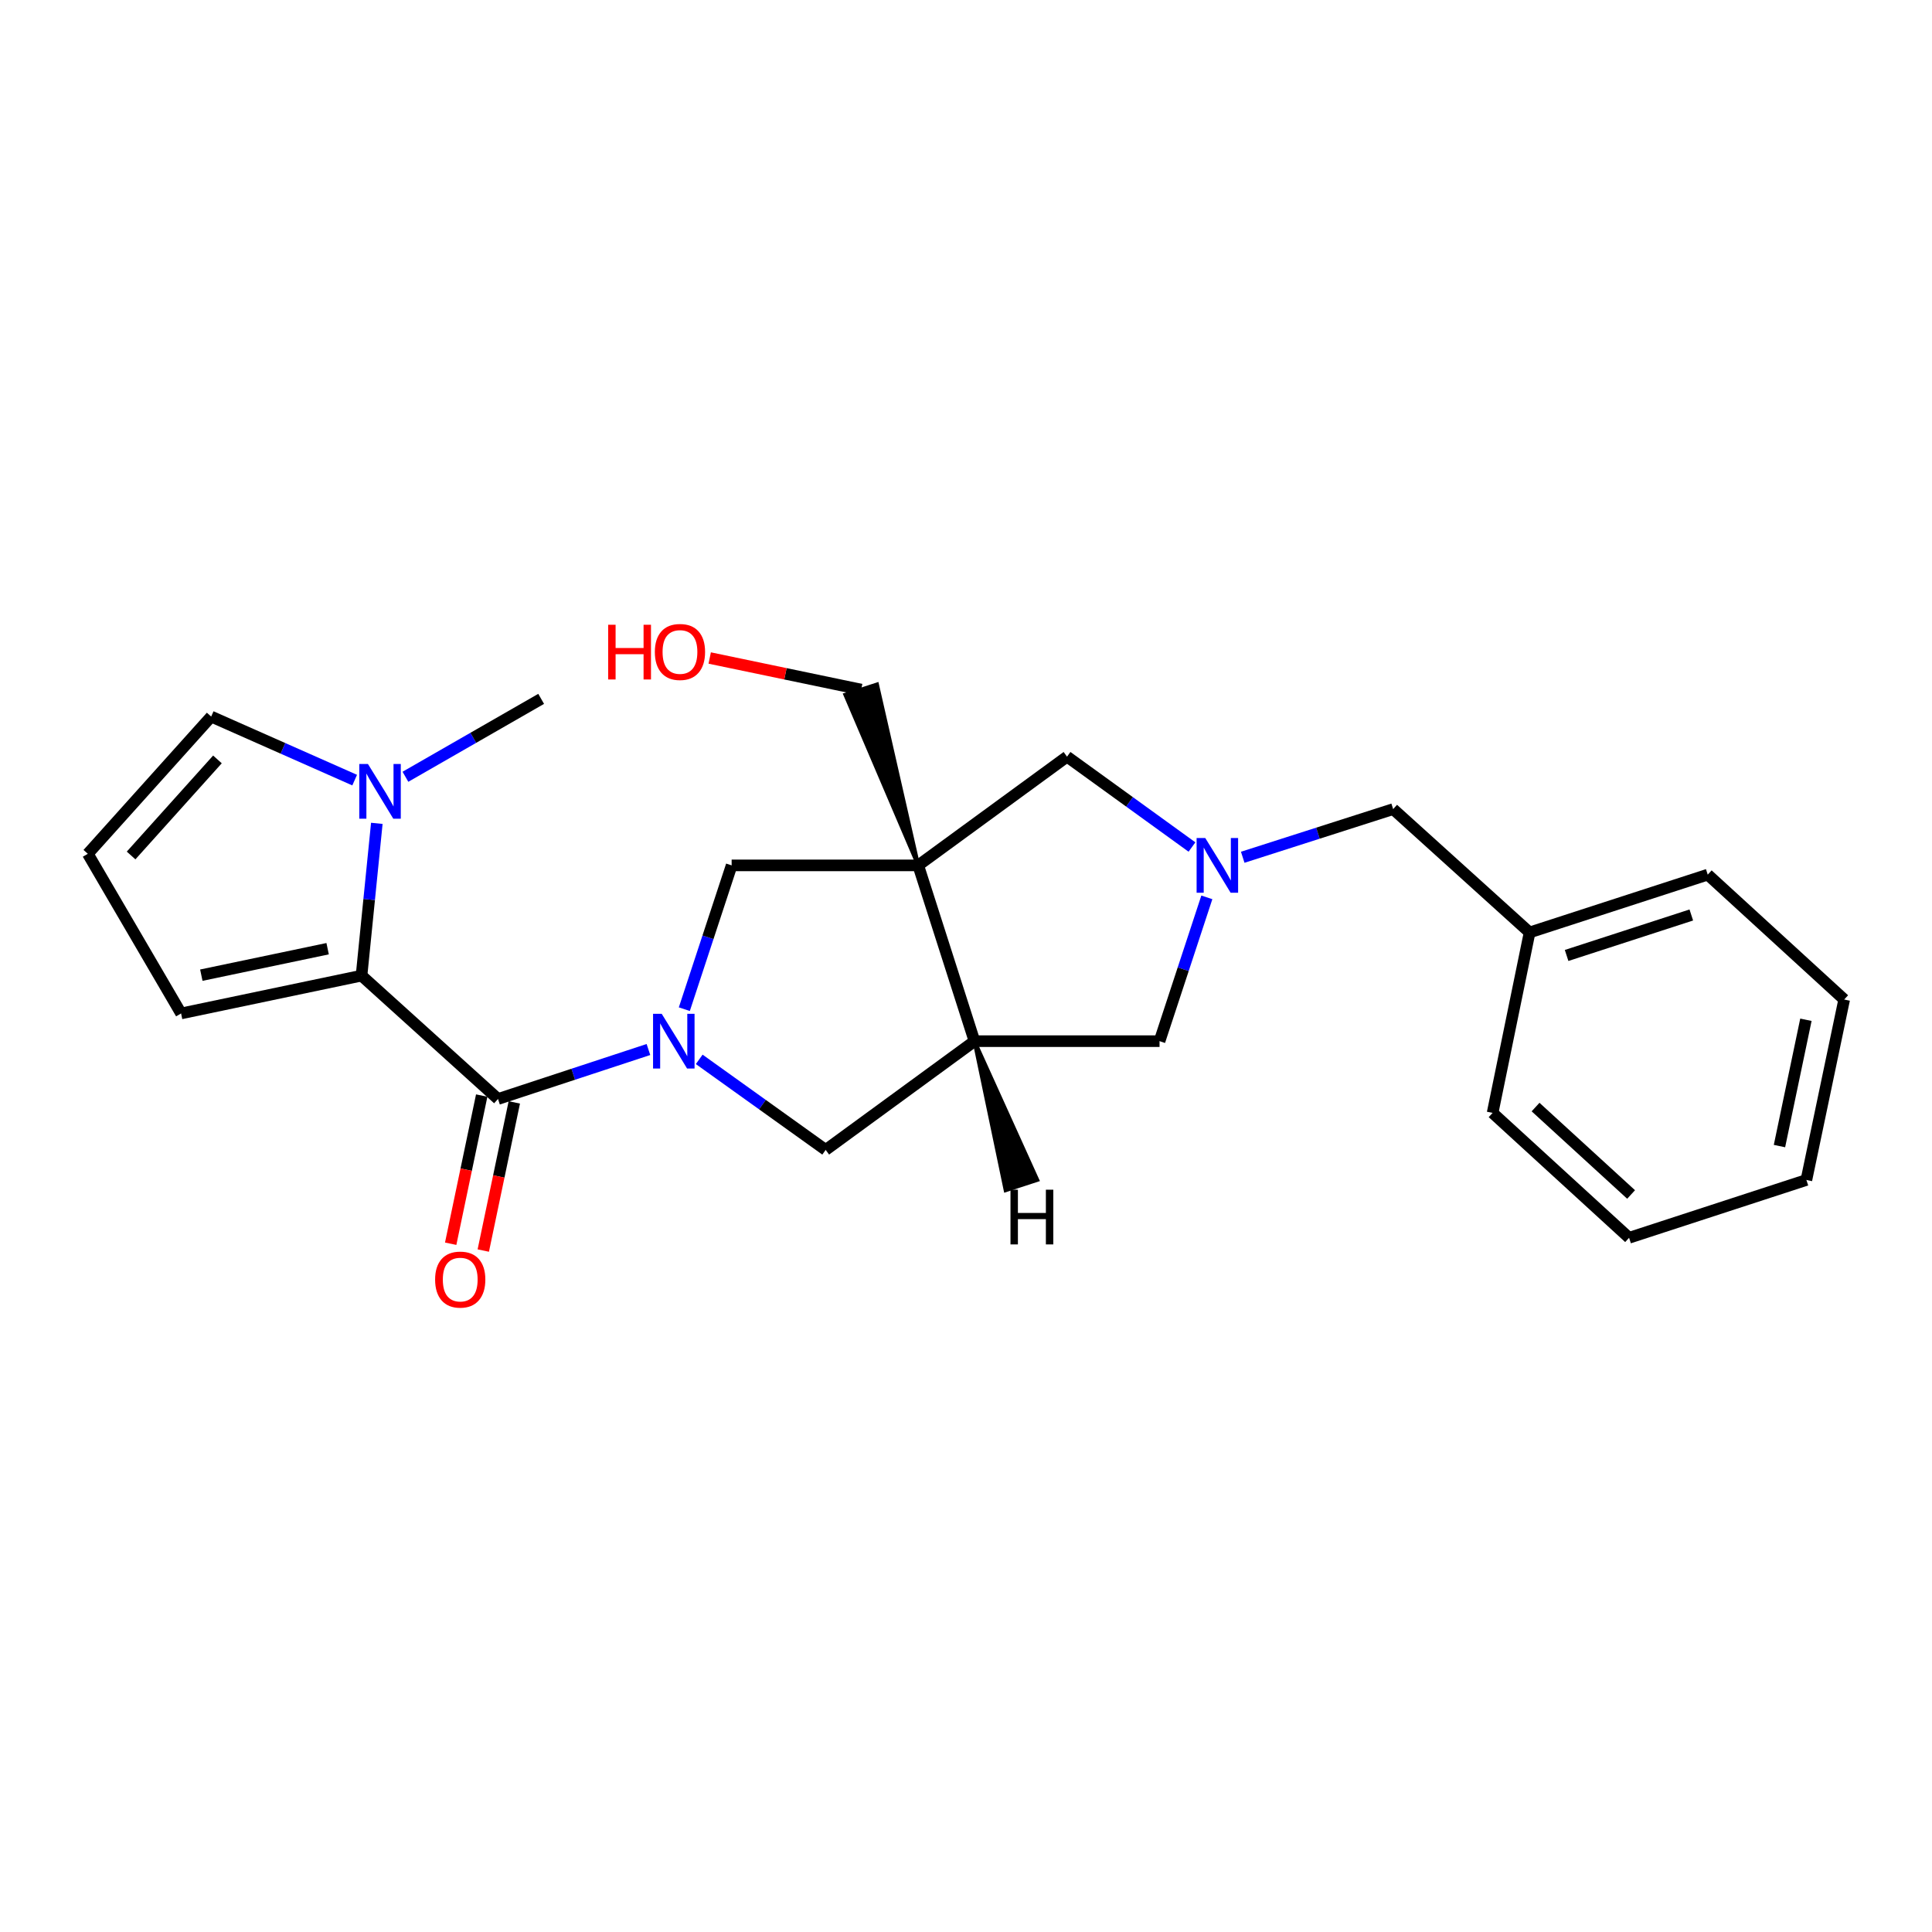 <?xml version='1.0' encoding='iso-8859-1'?>
<svg version='1.1' baseProfile='full'
              xmlns='http://www.w3.org/2000/svg'
                      xmlns:rdkit='http://www.rdkit.org/xml'
                      xmlns:xlink='http://www.w3.org/1999/xlink'
                  xml:space='preserve'
width='1000px' height='1000px' viewBox='0 0 1000 1000'>
<!-- END OF HEADER -->
<rect style='opacity:1.0;fill:#FFFFFF;stroke:none' width='1000' height='1000' x='0' y='0'> </rect>
<path class='bond-1' d='M 335.625,543.223 L 296.696,556.027' style='fill:none;fill-rule:evenodd;stroke:#0000FF;stroke-width:6px;stroke-linecap:butt;stroke-linejoin:miter;stroke-opacity:1' />
<path class='bond-1' d='M 296.696,556.027 L 257.768,568.831' style='fill:none;fill-rule:evenodd;stroke:#000000;stroke-width:6px;stroke-linecap:butt;stroke-linejoin:miter;stroke-opacity:1' />
<path class='bond-5' d='M 354.207,522.349 L 366.452,485.135' style='fill:none;fill-rule:evenodd;stroke:#0000FF;stroke-width:6px;stroke-linecap:butt;stroke-linejoin:miter;stroke-opacity:1' />
<path class='bond-5' d='M 366.452,485.135 L 378.697,447.921' style='fill:none;fill-rule:evenodd;stroke:#000000;stroke-width:6px;stroke-linecap:butt;stroke-linejoin:miter;stroke-opacity:1' />
<path class='bond-7' d='M 361.916,548.324 L 394.642,571.755' style='fill:none;fill-rule:evenodd;stroke:#0000FF;stroke-width:6px;stroke-linecap:butt;stroke-linejoin:miter;stroke-opacity:1' />
<path class='bond-7' d='M 394.642,571.755 L 427.368,595.187' style='fill:none;fill-rule:evenodd;stroke:#000000;stroke-width:6px;stroke-linecap:butt;stroke-linejoin:miter;stroke-opacity:1' />
<path class='bond-0' d='M 475.272,447.921 L 378.697,447.921' style='fill:none;fill-rule:evenodd;stroke:#000000;stroke-width:6px;stroke-linecap:butt;stroke-linejoin:miter;stroke-opacity:1' />
<path class='bond-8' d='M 475.272,447.921 L 552.291,391.646' style='fill:none;fill-rule:evenodd;stroke:#000000;stroke-width:6px;stroke-linecap:butt;stroke-linejoin:miter;stroke-opacity:1' />
<path class='bond-15' d='M 475.272,447.921 L 453.935,354.269 L 437.538,359.591 Z' style='fill:#000000;fill-rule:evenodd;fill-opacity:1;stroke:#000000;stroke-width:2px;stroke-linecap:butt;stroke-linejoin:miter;stroke-opacity:1;' />
<path class='bond-24' d='M 475.272,447.921 L 504.386,538.903' style='fill:none;fill-rule:evenodd;stroke:#000000;stroke-width:6px;stroke-linecap:butt;stroke-linejoin:miter;stroke-opacity:1' />
<path class='bond-2' d='M 257.768,568.831 L 187.128,504.981' style='fill:none;fill-rule:evenodd;stroke:#000000;stroke-width:6px;stroke-linecap:butt;stroke-linejoin:miter;stroke-opacity:1' />
<path class='bond-13' d='M 249.332,567.065 L 241.302,605.41' style='fill:none;fill-rule:evenodd;stroke:#000000;stroke-width:6px;stroke-linecap:butt;stroke-linejoin:miter;stroke-opacity:1' />
<path class='bond-13' d='M 241.302,605.41 L 233.273,643.755' style='fill:none;fill-rule:evenodd;stroke:#FF0000;stroke-width:6px;stroke-linecap:butt;stroke-linejoin:miter;stroke-opacity:1' />
<path class='bond-13' d='M 266.204,570.598 L 258.175,608.943' style='fill:none;fill-rule:evenodd;stroke:#000000;stroke-width:6px;stroke-linecap:butt;stroke-linejoin:miter;stroke-opacity:1' />
<path class='bond-13' d='M 258.175,608.943 L 250.146,647.288' style='fill:none;fill-rule:evenodd;stroke:#FF0000;stroke-width:6px;stroke-linecap:butt;stroke-linejoin:miter;stroke-opacity:1' />
<path class='bond-6' d='M 187.128,504.981 L 191.085,465.571' style='fill:none;fill-rule:evenodd;stroke:#000000;stroke-width:6px;stroke-linecap:butt;stroke-linejoin:miter;stroke-opacity:1' />
<path class='bond-6' d='M 191.085,465.571 L 195.042,426.16' style='fill:none;fill-rule:evenodd;stroke:#0000FF;stroke-width:6px;stroke-linecap:butt;stroke-linejoin:miter;stroke-opacity:1' />
<path class='bond-10' d='M 187.128,504.981 L 93.732,524.557' style='fill:none;fill-rule:evenodd;stroke:#000000;stroke-width:6px;stroke-linecap:butt;stroke-linejoin:miter;stroke-opacity:1' />
<path class='bond-10' d='M 169.582,491.045 L 104.205,504.748' style='fill:none;fill-rule:evenodd;stroke:#000000;stroke-width:6px;stroke-linecap:butt;stroke-linejoin:miter;stroke-opacity:1' />
<path class='bond-3' d='M 504.386,538.903 L 427.368,595.187' style='fill:none;fill-rule:evenodd;stroke:#000000;stroke-width:6px;stroke-linecap:butt;stroke-linejoin:miter;stroke-opacity:1' />
<path class='bond-9' d='M 504.386,538.903 L 600.176,538.903' style='fill:none;fill-rule:evenodd;stroke:#000000;stroke-width:6px;stroke-linecap:butt;stroke-linejoin:miter;stroke-opacity:1' />
<path class='bond-28' d='M 504.386,538.903 L 520.509,616.066 L 536.897,610.716 Z' style='fill:#000000;fill-rule:evenodd;fill-opacity:1;stroke:#000000;stroke-width:2px;stroke-linecap:butt;stroke-linejoin:miter;stroke-opacity:1;' />
<path class='bond-4' d='M 624.659,464.476 L 612.417,501.689' style='fill:none;fill-rule:evenodd;stroke:#0000FF;stroke-width:6px;stroke-linecap:butt;stroke-linejoin:miter;stroke-opacity:1' />
<path class='bond-4' d='M 612.417,501.689 L 600.176,538.903' style='fill:none;fill-rule:evenodd;stroke:#000000;stroke-width:6px;stroke-linecap:butt;stroke-linejoin:miter;stroke-opacity:1' />
<path class='bond-14' d='M 643.233,443.718 L 682.164,431.253' style='fill:none;fill-rule:evenodd;stroke:#0000FF;stroke-width:6px;stroke-linecap:butt;stroke-linejoin:miter;stroke-opacity:1' />
<path class='bond-14' d='M 682.164,431.253 L 721.096,418.788' style='fill:none;fill-rule:evenodd;stroke:#000000;stroke-width:6px;stroke-linecap:butt;stroke-linejoin:miter;stroke-opacity:1' />
<path class='bond-25' d='M 616.963,438.418 L 584.627,415.032' style='fill:none;fill-rule:evenodd;stroke:#0000FF;stroke-width:6px;stroke-linecap:butt;stroke-linejoin:miter;stroke-opacity:1' />
<path class='bond-25' d='M 584.627,415.032 L 552.291,391.646' style='fill:none;fill-rule:evenodd;stroke:#000000;stroke-width:6px;stroke-linecap:butt;stroke-linejoin:miter;stroke-opacity:1' />
<path class='bond-11' d='M 183.575,403.788 L 146.44,387.341' style='fill:none;fill-rule:evenodd;stroke:#0000FF;stroke-width:6px;stroke-linecap:butt;stroke-linejoin:miter;stroke-opacity:1' />
<path class='bond-11' d='M 146.44,387.341 L 109.305,370.893' style='fill:none;fill-rule:evenodd;stroke:#000000;stroke-width:6px;stroke-linecap:butt;stroke-linejoin:miter;stroke-opacity:1' />
<path class='bond-17' d='M 209.849,402.058 L 244.975,381.893' style='fill:none;fill-rule:evenodd;stroke:#0000FF;stroke-width:6px;stroke-linecap:butt;stroke-linejoin:miter;stroke-opacity:1' />
<path class='bond-17' d='M 244.975,381.893 L 280.102,361.728' style='fill:none;fill-rule:evenodd;stroke:#000000;stroke-width:6px;stroke-linecap:butt;stroke-linejoin:miter;stroke-opacity:1' />
<path class='bond-12' d='M 93.732,524.557 L 45.455,441.926' style='fill:none;fill-rule:evenodd;stroke:#000000;stroke-width:6px;stroke-linecap:butt;stroke-linejoin:miter;stroke-opacity:1' />
<path class='bond-26' d='M 109.305,370.893 L 45.455,441.926' style='fill:none;fill-rule:evenodd;stroke:#000000;stroke-width:6px;stroke-linecap:butt;stroke-linejoin:miter;stroke-opacity:1' />
<path class='bond-26' d='M 112.548,393.072 L 67.853,442.795' style='fill:none;fill-rule:evenodd;stroke:#000000;stroke-width:6px;stroke-linecap:butt;stroke-linejoin:miter;stroke-opacity:1' />
<path class='bond-16' d='M 721.096,418.788 L 791.717,482.638' style='fill:none;fill-rule:evenodd;stroke:#000000;stroke-width:6px;stroke-linecap:butt;stroke-linejoin:miter;stroke-opacity:1' />
<path class='bond-18' d='M 445.736,356.93 L 406.54,348.757' style='fill:none;fill-rule:evenodd;stroke:#000000;stroke-width:6px;stroke-linecap:butt;stroke-linejoin:miter;stroke-opacity:1' />
<path class='bond-18' d='M 406.54,348.757 L 367.344,340.584' style='fill:none;fill-rule:evenodd;stroke:#FF0000;stroke-width:6px;stroke-linecap:butt;stroke-linejoin:miter;stroke-opacity:1' />
<path class='bond-19' d='M 791.717,482.638 L 883.924,452.71' style='fill:none;fill-rule:evenodd;stroke:#000000;stroke-width:6px;stroke-linecap:butt;stroke-linejoin:miter;stroke-opacity:1' />
<path class='bond-19' d='M 810.87,494.545 L 875.415,473.596' style='fill:none;fill-rule:evenodd;stroke:#000000;stroke-width:6px;stroke-linecap:butt;stroke-linejoin:miter;stroke-opacity:1' />
<path class='bond-20' d='M 791.717,482.638 L 772.572,576.033' style='fill:none;fill-rule:evenodd;stroke:#000000;stroke-width:6px;stroke-linecap:butt;stroke-linejoin:miter;stroke-opacity:1' />
<path class='bond-22' d='M 883.924,452.71 L 954.545,517.355' style='fill:none;fill-rule:evenodd;stroke:#000000;stroke-width:6px;stroke-linecap:butt;stroke-linejoin:miter;stroke-opacity:1' />
<path class='bond-21' d='M 772.572,576.033 L 843.212,640.678' style='fill:none;fill-rule:evenodd;stroke:#000000;stroke-width:6px;stroke-linecap:butt;stroke-linejoin:miter;stroke-opacity:1' />
<path class='bond-21' d='M 794.806,573.013 L 844.254,618.264' style='fill:none;fill-rule:evenodd;stroke:#000000;stroke-width:6px;stroke-linecap:butt;stroke-linejoin:miter;stroke-opacity:1' />
<path class='bond-23' d='M 843.212,640.678 L 934.989,610.75' style='fill:none;fill-rule:evenodd;stroke:#000000;stroke-width:6px;stroke-linecap:butt;stroke-linejoin:miter;stroke-opacity:1' />
<path class='bond-27' d='M 954.545,517.355 L 934.989,610.75' style='fill:none;fill-rule:evenodd;stroke:#000000;stroke-width:6px;stroke-linecap:butt;stroke-linejoin:miter;stroke-opacity:1' />
<path class='bond-27' d='M 934.739,527.831 L 921.05,593.208' style='fill:none;fill-rule:evenodd;stroke:#000000;stroke-width:6px;stroke-linecap:butt;stroke-linejoin:miter;stroke-opacity:1' />
<path  class='atom-0' d='M 342.499 524.743
L 351.779 539.743
Q 352.699 541.223, 354.179 543.903
Q 355.659 546.583, 355.739 546.743
L 355.739 524.743
L 359.499 524.743
L 359.499 553.063
L 355.619 553.063
L 345.659 536.663
Q 344.499 534.743, 343.259 532.543
Q 342.059 530.343, 341.699 529.663
L 341.699 553.063
L 338.019 553.063
L 338.019 524.743
L 342.499 524.743
' fill='#0000FF'/>
<path  class='atom-5' d='M 623.844 433.761
L 633.124 448.761
Q 634.044 450.241, 635.524 452.921
Q 637.004 455.601, 637.084 455.761
L 637.084 433.761
L 640.844 433.761
L 640.844 462.081
L 636.964 462.081
L 627.004 445.681
Q 625.844 443.761, 624.604 441.561
Q 623.404 439.361, 623.044 438.681
L 623.044 462.081
L 619.364 462.081
L 619.364 433.761
L 623.844 433.761
' fill='#0000FF'/>
<path  class='atom-7' d='M 190.445 395.443
L 199.725 410.443
Q 200.645 411.923, 202.125 414.603
Q 203.605 417.283, 203.685 417.443
L 203.685 395.443
L 207.445 395.443
L 207.445 423.763
L 203.565 423.763
L 193.605 407.363
Q 192.445 405.443, 191.205 403.243
Q 190.005 401.043, 189.645 400.363
L 189.645 423.763
L 185.965 423.763
L 185.965 395.443
L 190.445 395.443
' fill='#0000FF'/>
<path  class='atom-14' d='M 225.212 662.307
Q 225.212 655.507, 228.572 651.707
Q 231.932 647.907, 238.212 647.907
Q 244.492 647.907, 247.852 651.707
Q 251.212 655.507, 251.212 662.307
Q 251.212 669.187, 247.812 673.107
Q 244.412 676.987, 238.212 676.987
Q 231.972 676.987, 228.572 673.107
Q 225.212 669.227, 225.212 662.307
M 238.212 673.787
Q 242.532 673.787, 244.852 670.907
Q 247.212 667.987, 247.212 662.307
Q 247.212 656.747, 244.852 653.947
Q 242.532 651.107, 238.212 651.107
Q 233.892 651.107, 231.532 653.907
Q 229.212 656.707, 229.212 662.307
Q 229.212 668.027, 231.532 670.907
Q 233.892 673.787, 238.212 673.787
' fill='#FF0000'/>
<path  class='atom-19' d='M 314.789 323.373
L 318.629 323.373
L 318.629 335.413
L 333.109 335.413
L 333.109 323.373
L 336.949 323.373
L 336.949 351.693
L 333.109 351.693
L 333.109 338.613
L 318.629 338.613
L 318.629 351.693
L 314.789 351.693
L 314.789 323.373
' fill='#FF0000'/>
<path  class='atom-19' d='M 338.949 337.453
Q 338.949 330.653, 342.309 326.853
Q 345.669 323.053, 351.949 323.053
Q 358.229 323.053, 361.589 326.853
Q 364.949 330.653, 364.949 337.453
Q 364.949 344.333, 361.549 348.253
Q 358.149 352.133, 351.949 352.133
Q 345.709 352.133, 342.309 348.253
Q 338.949 344.373, 338.949 337.453
M 351.949 348.933
Q 356.269 348.933, 358.589 346.053
Q 360.949 343.133, 360.949 337.453
Q 360.949 331.893, 358.589 329.093
Q 356.269 326.253, 351.949 326.253
Q 347.629 326.253, 345.269 329.053
Q 342.949 331.853, 342.949 337.453
Q 342.949 343.173, 345.269 346.053
Q 347.629 348.933, 351.949 348.933
' fill='#FF0000'/>
<path  class='atom-25' d='M 523.027 615.785
L 526.867 615.785
L 526.867 627.825
L 541.347 627.825
L 541.347 615.785
L 545.187 615.785
L 545.187 644.105
L 541.347 644.105
L 541.347 631.025
L 526.867 631.025
L 526.867 644.105
L 523.027 644.105
L 523.027 615.785
' fill='#000000'/>
</svg>

